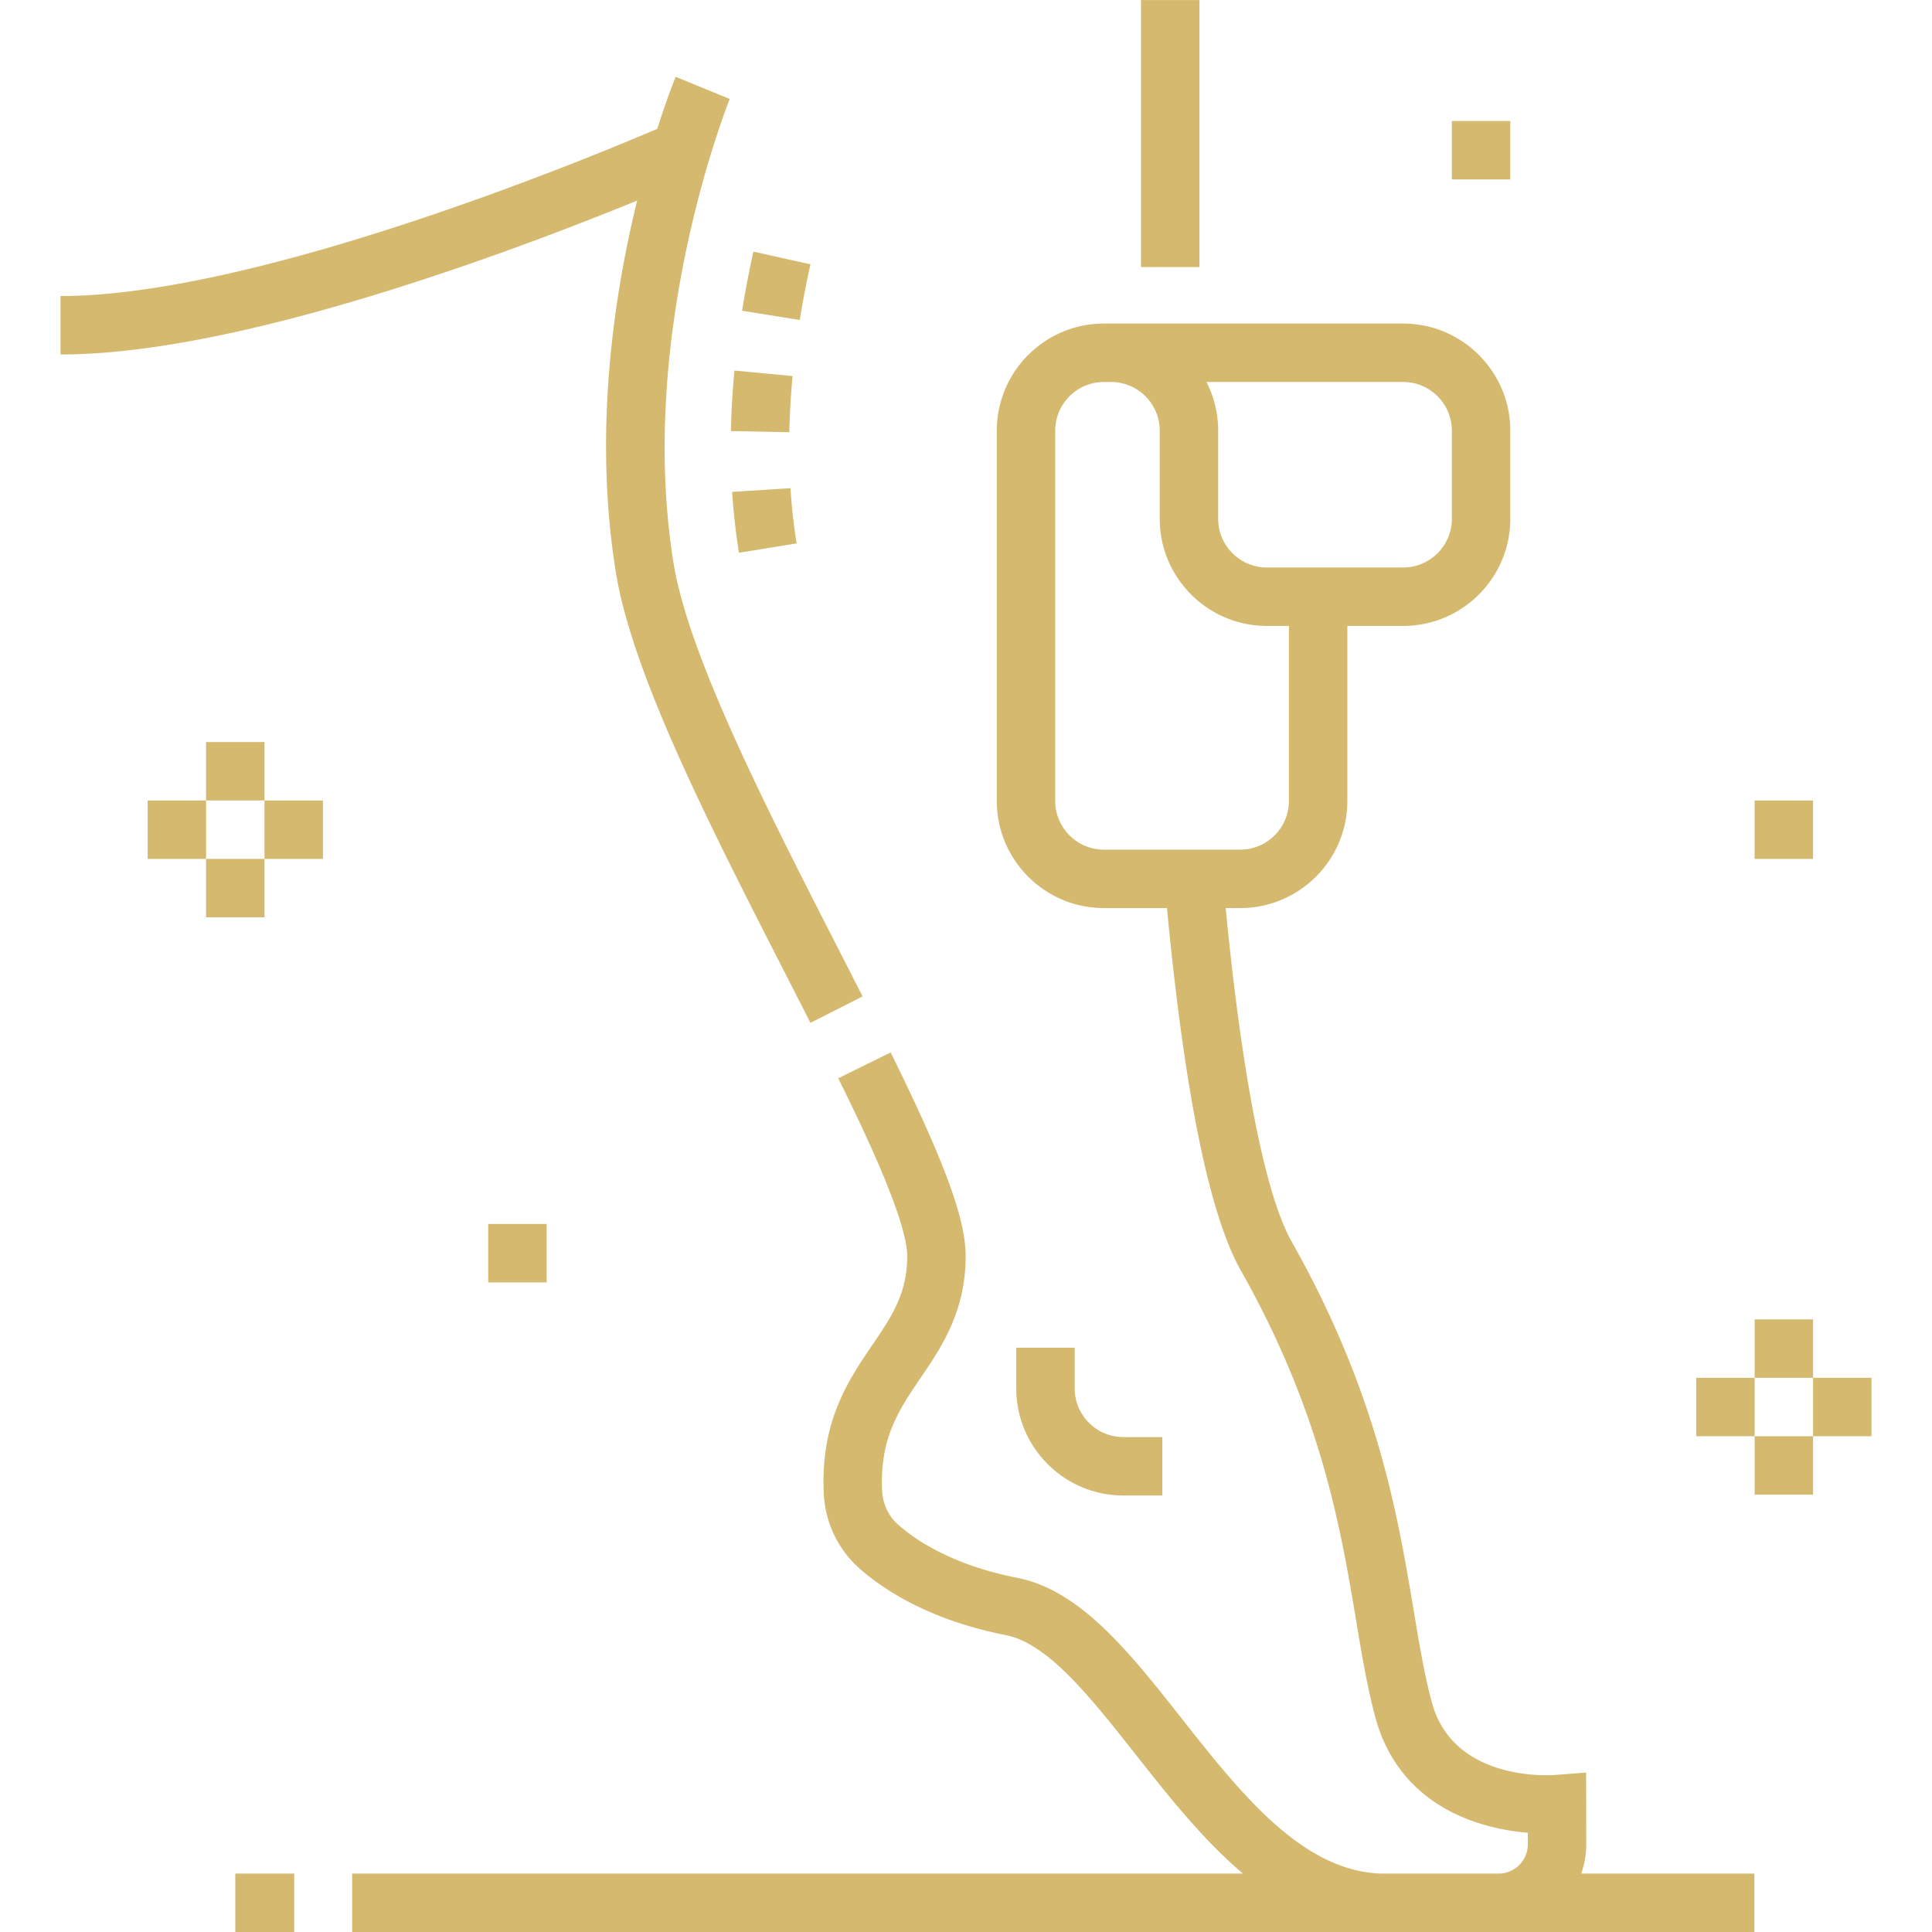 <svg xmlns="http://www.w3.org/2000/svg" version="1.1" xmlns:xlink="http://www.w3.org/1999/xlink" width="512" height="512" x="0" y="0" viewBox="0 0 496.007 496.007" style="enable-background:new 0 0 512 512" xml:space="preserve" class=""><g><path d="M292.94.007h15V68.57h-15zM407.241 473.507l-.028-18.437-8.082.628c-1.054.084-25.925 1.777-31.49-18.509-1.889-6.886-3.182-14.619-4.678-23.574-4.16-24.892-9.337-55.87-31.358-94.859-6.754-11.96-12.721-42.214-16.935-85.624h3.739c15.163 0 27.5-12.336 27.5-27.5v-44.939h14.333c15.163 0 27.5-12.336 27.5-27.5V110.57c0-15.164-12.337-27.5-27.5-27.5h-76.833c-15.163 0-27.5 12.336-27.5 27.5v95.063c0 15.164 12.337 27.5 27.5 27.5H299.6c4.522 47.459 10.889 78.739 18.944 93.001 20.722 36.69 25.658 66.224 29.624 89.955 1.499 8.971 2.915 17.445 5.008 25.07 3.719 13.555 13.229 22.969 27.506 27.226 4.211 1.256 8.248 1.865 11.56 2.146v2.978c0 4.136-3.364 7.5-7.5 7.5h-30.209c-20.309-.706-35.988-20.585-51.151-39.812-13.342-16.918-25.944-32.897-42.185-36.108-16.113-3.186-25.548-9.193-30.625-13.671-2.456-2.167-3.952-5.328-4.105-8.674-.621-13.516 4.252-20.697 9.896-29.011 5.412-7.975 11.547-17.014 11.547-31.286 0-9.514-5.397-24.165-19.251-52.255l-13.453 6.635c4.842 9.818 17.704 35.897 17.704 45.621 0 9.663-3.953 15.488-8.959 22.863-6.242 9.198-13.317 19.624-12.468 38.122.338 7.384 3.68 14.395 9.168 19.236 6.463 5.701 18.239 13.302 37.638 17.137 10.803 2.136 21.738 16.002 33.316 30.682 8.331 10.564 17.225 21.835 27.503 30.523h-228.7v15h360v-15h-44.457a22.425 22.425 0 0 0 1.29-7.504zm-47-375.438c6.893 0 12.5 5.607 12.5 12.5v22.623c0 6.893-5.607 12.5-12.5 12.5h-35c-6.893 0-12.5-5.607-12.5-12.5v-22.623c0-4.498-1.086-8.748-3.009-12.5zm-89.333 107.563v-95.063c0-6.893 5.607-12.5 12.5-12.5h1.833c6.893 0 12.5 5.607 12.5 12.5v22.623c0 15.164 12.337 27.5 27.5 27.5h5.667v44.939c0 6.893-5.607 12.5-12.5 12.5h-35c-6.892.001-12.5-5.607-12.5-12.499z" fill="#d4b96f" opacity="1" data-original="#000000" class=""></path><path d="M163.578 51.493c-5.944 24.237-11.308 59.469-5.448 95.549 4.246 26.142 24.154 65.084 43.406 102.744a5113.39 5113.39 0 0 1 6.536 12.814l13.375-6.789a4982.536 4982.536 0 0 0-6.556-12.854c-17.853-34.922-38.088-74.504-41.955-98.321-9.65-59.41 14.171-118.634 14.412-119.226l-13.879-5.689c-.28.681-2.219 5.48-4.724 13.352-17.377 7.442-102.926 42.934-153.212 42.934v15c24.939 0 59.91-7.697 103.939-22.878 17.736-6.115 33.44-12.276 44.106-16.636zM260.908 346.007v10.438c0 15.164 12.337 27.5 27.5 27.5h10v-15h-10c-6.893 0-12.5-5.607-12.5-12.5v-10.438zM60.408 481.007h15.125v15H60.408z" fill="#d4b96f" opacity="1" data-original="#000000" class=""></path><path d="m203.487 96.546-14.934-1.408a213.048 213.048 0 0 0-.902 15.522l14.996.31c.098-4.69.38-9.543.84-14.424zM208.066 67.862l-14.641-3.261a258.662 258.662 0 0 0-2.909 15.174l14.811 2.377c.758-4.722 1.68-9.529 2.739-14.29zM187.971 126.284c.34 5.333.927 10.591 1.745 15.629l14.807-2.406a146.687 146.687 0 0 1-1.581-14.175zM52.908 190.507h15v15h-15zM52.908 220.507h15v15h-15zM67.908 205.507h15v15h-15zM37.908 205.507h15v15h-15zM450.474 338.726h15v15h-15zM450.474 368.726h15v15h-15zM465.474 353.726h15v15h-15zM435.474 353.726h15v15h-15zM125.346 314.226h15v15h-15zM450.469 205.507h15v15h-15zM372.741 31.069h15v15h-15z" fill="#d4b96f" opacity="1" data-original="#000000" class=""></path></g></svg>